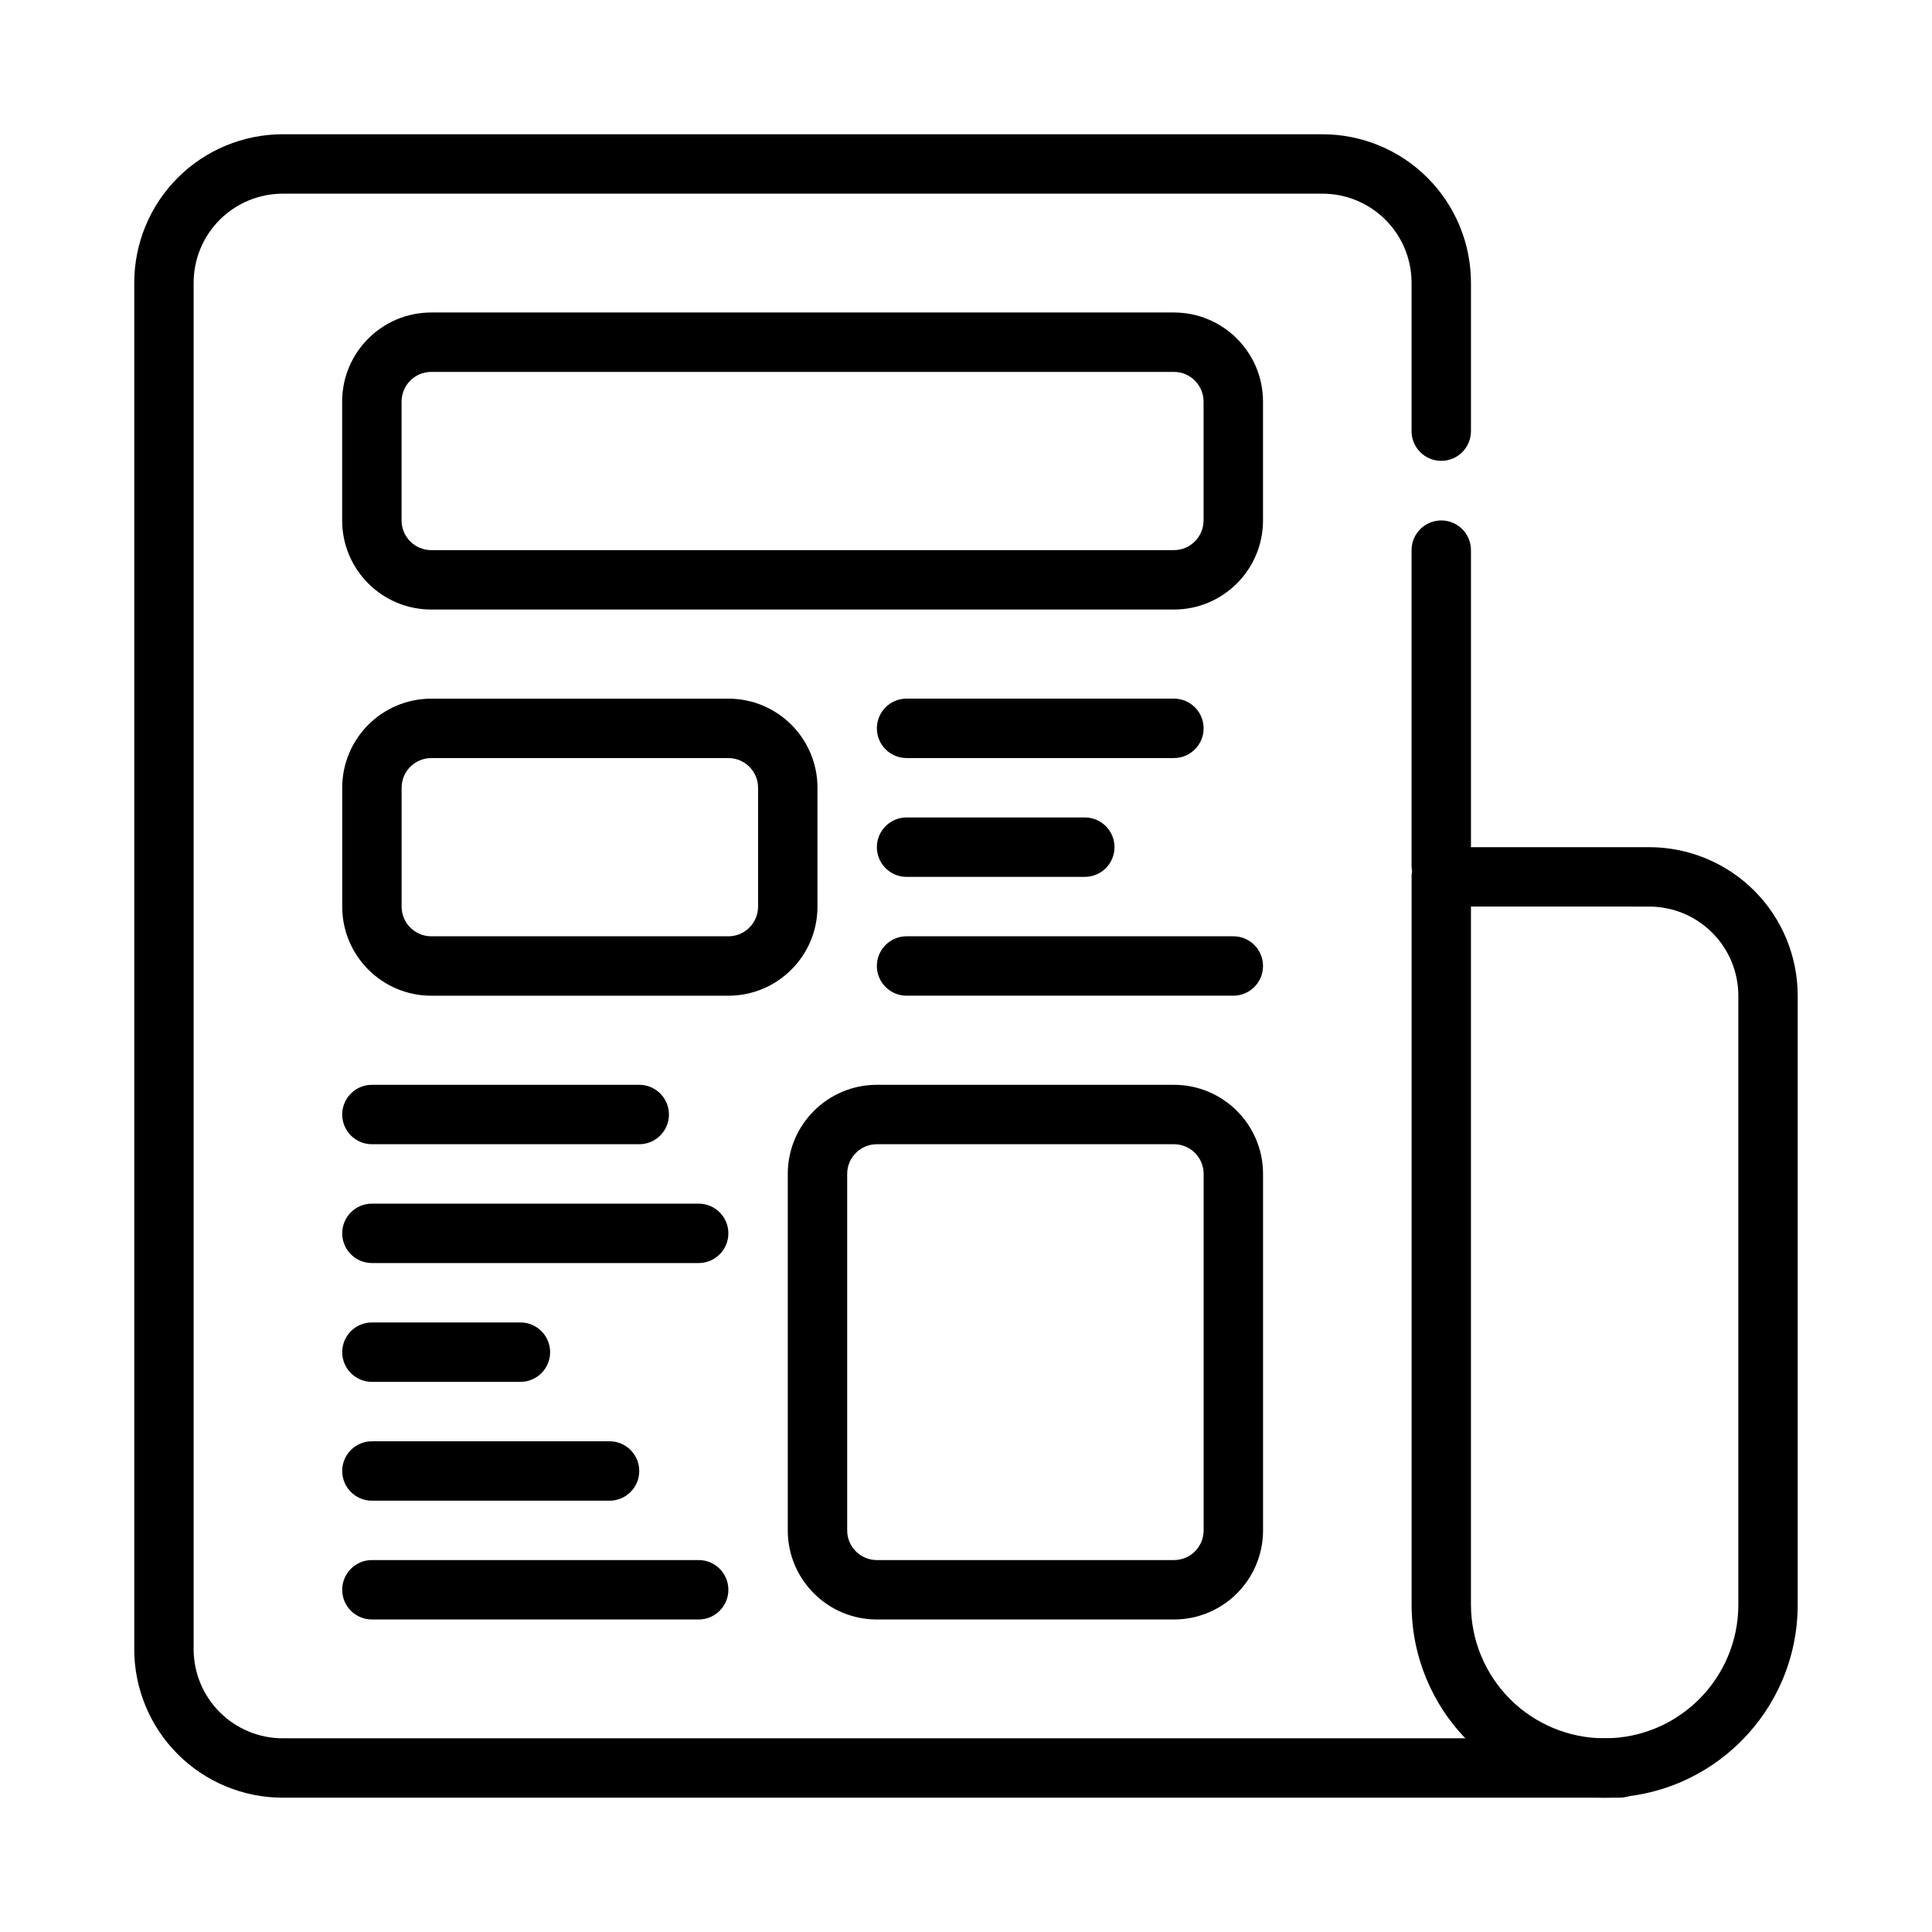 <?xml version="1.0" encoding="UTF-8"?>
<!-- Uploaded to: SVG Repo, www.svgrepo.com, Generator: SVG Repo Mixer Tools -->
<svg fill="#000000" width="800px" height="800px" version="1.1" viewBox="144 144 512 512" xmlns="http://www.w3.org/2000/svg">
 <g fill-rule="evenodd">
  <path d="m533.82 373.34v-83.547c0-4.344-3.523-7.871-7.871-7.871-4.348 0-7.871 3.527-7.871 7.871v83.547c0 4.344 3.523 7.871 7.871 7.871 4.348 0 7.871-3.527 7.871-7.871z"/>
  <path d="m533.82 258.26v-39.32c0-10.438-4.148-20.449-11.531-27.836-7.371-7.375-17.391-11.523-27.832-11.523h-275.52c-10.438 0-20.457 4.148-27.828 11.523-7.387 7.387-11.531 17.398-11.531 27.836v362.11c0 10.438 4.144 20.453 11.531 27.836 7.371 7.375 17.391 11.523 27.828 11.523h354.24c4.348 0 7.871-3.527 7.871-7.871s-3.523-7.871-7.871-7.871h-354.24c-6.262 0-12.27-2.488-16.703-6.922-4.43-4.422-6.918-10.43-6.918-16.695v-362.11c0-6.266 2.488-12.273 6.918-16.695 4.434-4.434 10.441-6.922 16.703-6.922h275.52c6.262 0 12.273 2.488 16.703 6.922 4.434 4.422 6.918 10.43 6.918 16.695v39.32c0 4.348 3.523 7.871 7.871 7.871 4.348 0 7.871-3.523 7.871-7.871z"/>
  <path d="m525.95 368.51h55.102c10.434 0 20.449 4.141 27.84 11.531 7.375 7.379 11.516 17.391 11.516 27.824v161.38c0 28.254-22.902 51.16-51.16 51.16v-7.867 7.867c-13.566 0-26.582-5.387-36.18-14.984-9.598-9.59-14.98-22.605-14.98-36.176v-193.27l0.027-0.395 0.059-0.398 0.07-0.387 0.086-0.379 0.102-0.371 0.133-0.371 0.129-0.355 0.156-0.348 0.176-0.344 0.203-0.328 0.199-0.32 0.219-0.305 0.23-0.305 0.246-0.277 0.258-0.277 0.273-0.262 0.289-0.246 0.305-0.234 0.301-0.223 0.32-0.199 0.332-0.195 0.344-0.168 0.348-0.16 0.359-0.145 0.363-0.117 0.375-0.109 0.375-0.086 0.391-0.074 0.387-0.051 0.406-0.027zm7.867 15.738v185c0 9.395 3.738 18.402 10.375 25.051 6.652 6.637 15.66 10.371 25.055 10.371v7.871-7.871c19.57 0 35.43-15.863 35.43-35.422v-161.38c0-6.258-2.496-12.266-6.926-16.699-4.43-4.43-10.434-6.918-16.699-6.918z"/>
  <path d="m478.71 250.43c0-13.043-10.574-23.617-23.621-23.617h-196.8c-13.043 0-23.617 10.574-23.617 23.617v31.488c0 13.043 10.574 23.617 23.617 23.617h196.8c13.047 0 23.621-10.574 23.621-23.617zm-15.754 0c0-4.344-3.519-7.871-7.867-7.871h-196.8c-4.344 0-7.867 3.527-7.867 7.871v31.488c0 4.344 3.523 7.871 7.867 7.871h196.8c4.348 0 7.867-3.527 7.867-7.871z"/>
  <path d="m360.64 352.77c0-13.043-10.57-23.617-23.613-23.617h-78.723c-13.043 0-23.613 10.574-23.613 23.617v31.488c0 13.043 10.57 23.617 23.613 23.617h78.723c13.043 0 23.613-10.574 23.613-23.617zm-15.742 0c0-4.344-3.523-7.871-7.871-7.871h-78.723c-4.348 0-7.871 3.527-7.871 7.871v31.488c0 4.348 3.523 7.871 7.871 7.871h78.723c4.348 0 7.871-3.523 7.871-7.871z"/>
  <path d="m478.72 455.1c0-13.035-10.57-23.613-23.617-23.613h-78.719c-13.043 0-23.617 10.578-23.617 23.613v94.465c0 13.035 10.574 23.617 23.617 23.617h78.719c13.047 0 23.617-10.582 23.617-23.617zm-15.742 0c0-4.344-3.523-7.871-7.875-7.871h-78.719c-4.352 0-7.871 3.527-7.871 7.871v94.465c0 4.348 3.519 7.871 7.871 7.871h78.719c4.352 0 7.875-3.523 7.875-7.871z"/>
  <path d="m384.25 344.89h70.848c4.348 0 7.875-3.527 7.875-7.871 0-4.348-3.527-7.875-7.875-7.875h-70.848c-4.344 0-7.871 3.527-7.871 7.875 0 4.344 3.527 7.871 7.871 7.871z"/>
  <path d="m242.56 447.23h70.848c4.344 0 7.871-3.527 7.871-7.871 0-4.348-3.527-7.871-7.871-7.871h-70.848c-4.348 0-7.871 3.523-7.871 7.871 0 4.344 3.523 7.871 7.871 7.871z"/>
  <path d="m384.25 407.87h86.594c4.344 0 7.871-3.527 7.871-7.871 0-4.348-3.527-7.875-7.871-7.875h-86.594c-4.344 0-7.871 3.527-7.871 7.875 0 4.344 3.527 7.871 7.871 7.871z"/>
  <path d="m242.56 510.21h39.359c4.344 0 7.871-3.527 7.871-7.871 0-4.348-3.527-7.875-7.871-7.875h-39.359c-4.348 0-7.871 3.527-7.871 7.875 0 4.344 3.523 7.871 7.871 7.871z"/>
  <path d="m242.56 541.7h62.977c4.344 0 7.871-3.527 7.871-7.871 0-4.348-3.527-7.875-7.871-7.875h-62.977c-4.348 0-7.871 3.527-7.871 7.875 0 4.344 3.523 7.871 7.871 7.871z"/>
  <path d="m242.56 573.18h86.59c4.348 0 7.875-3.527 7.875-7.871 0-4.348-3.527-7.875-7.875-7.875h-86.59c-4.348 0-7.871 3.527-7.871 7.875 0 4.344 3.523 7.871 7.871 7.871z"/>
  <path d="m384.25 376.38h47.234c4.344 0 7.871-3.527 7.871-7.871 0-4.348-3.527-7.875-7.871-7.875h-47.234c-4.344 0-7.871 3.527-7.871 7.875 0 4.344 3.527 7.871 7.871 7.871z"/>
  <path d="m242.56 478.72h86.59c4.348 0 7.875-3.527 7.875-7.871 0-4.348-3.527-7.871-7.875-7.871h-86.59c-4.348 0-7.871 3.523-7.871 7.871 0 4.344 3.523 7.871 7.871 7.871z"/>
 </g>
</svg>